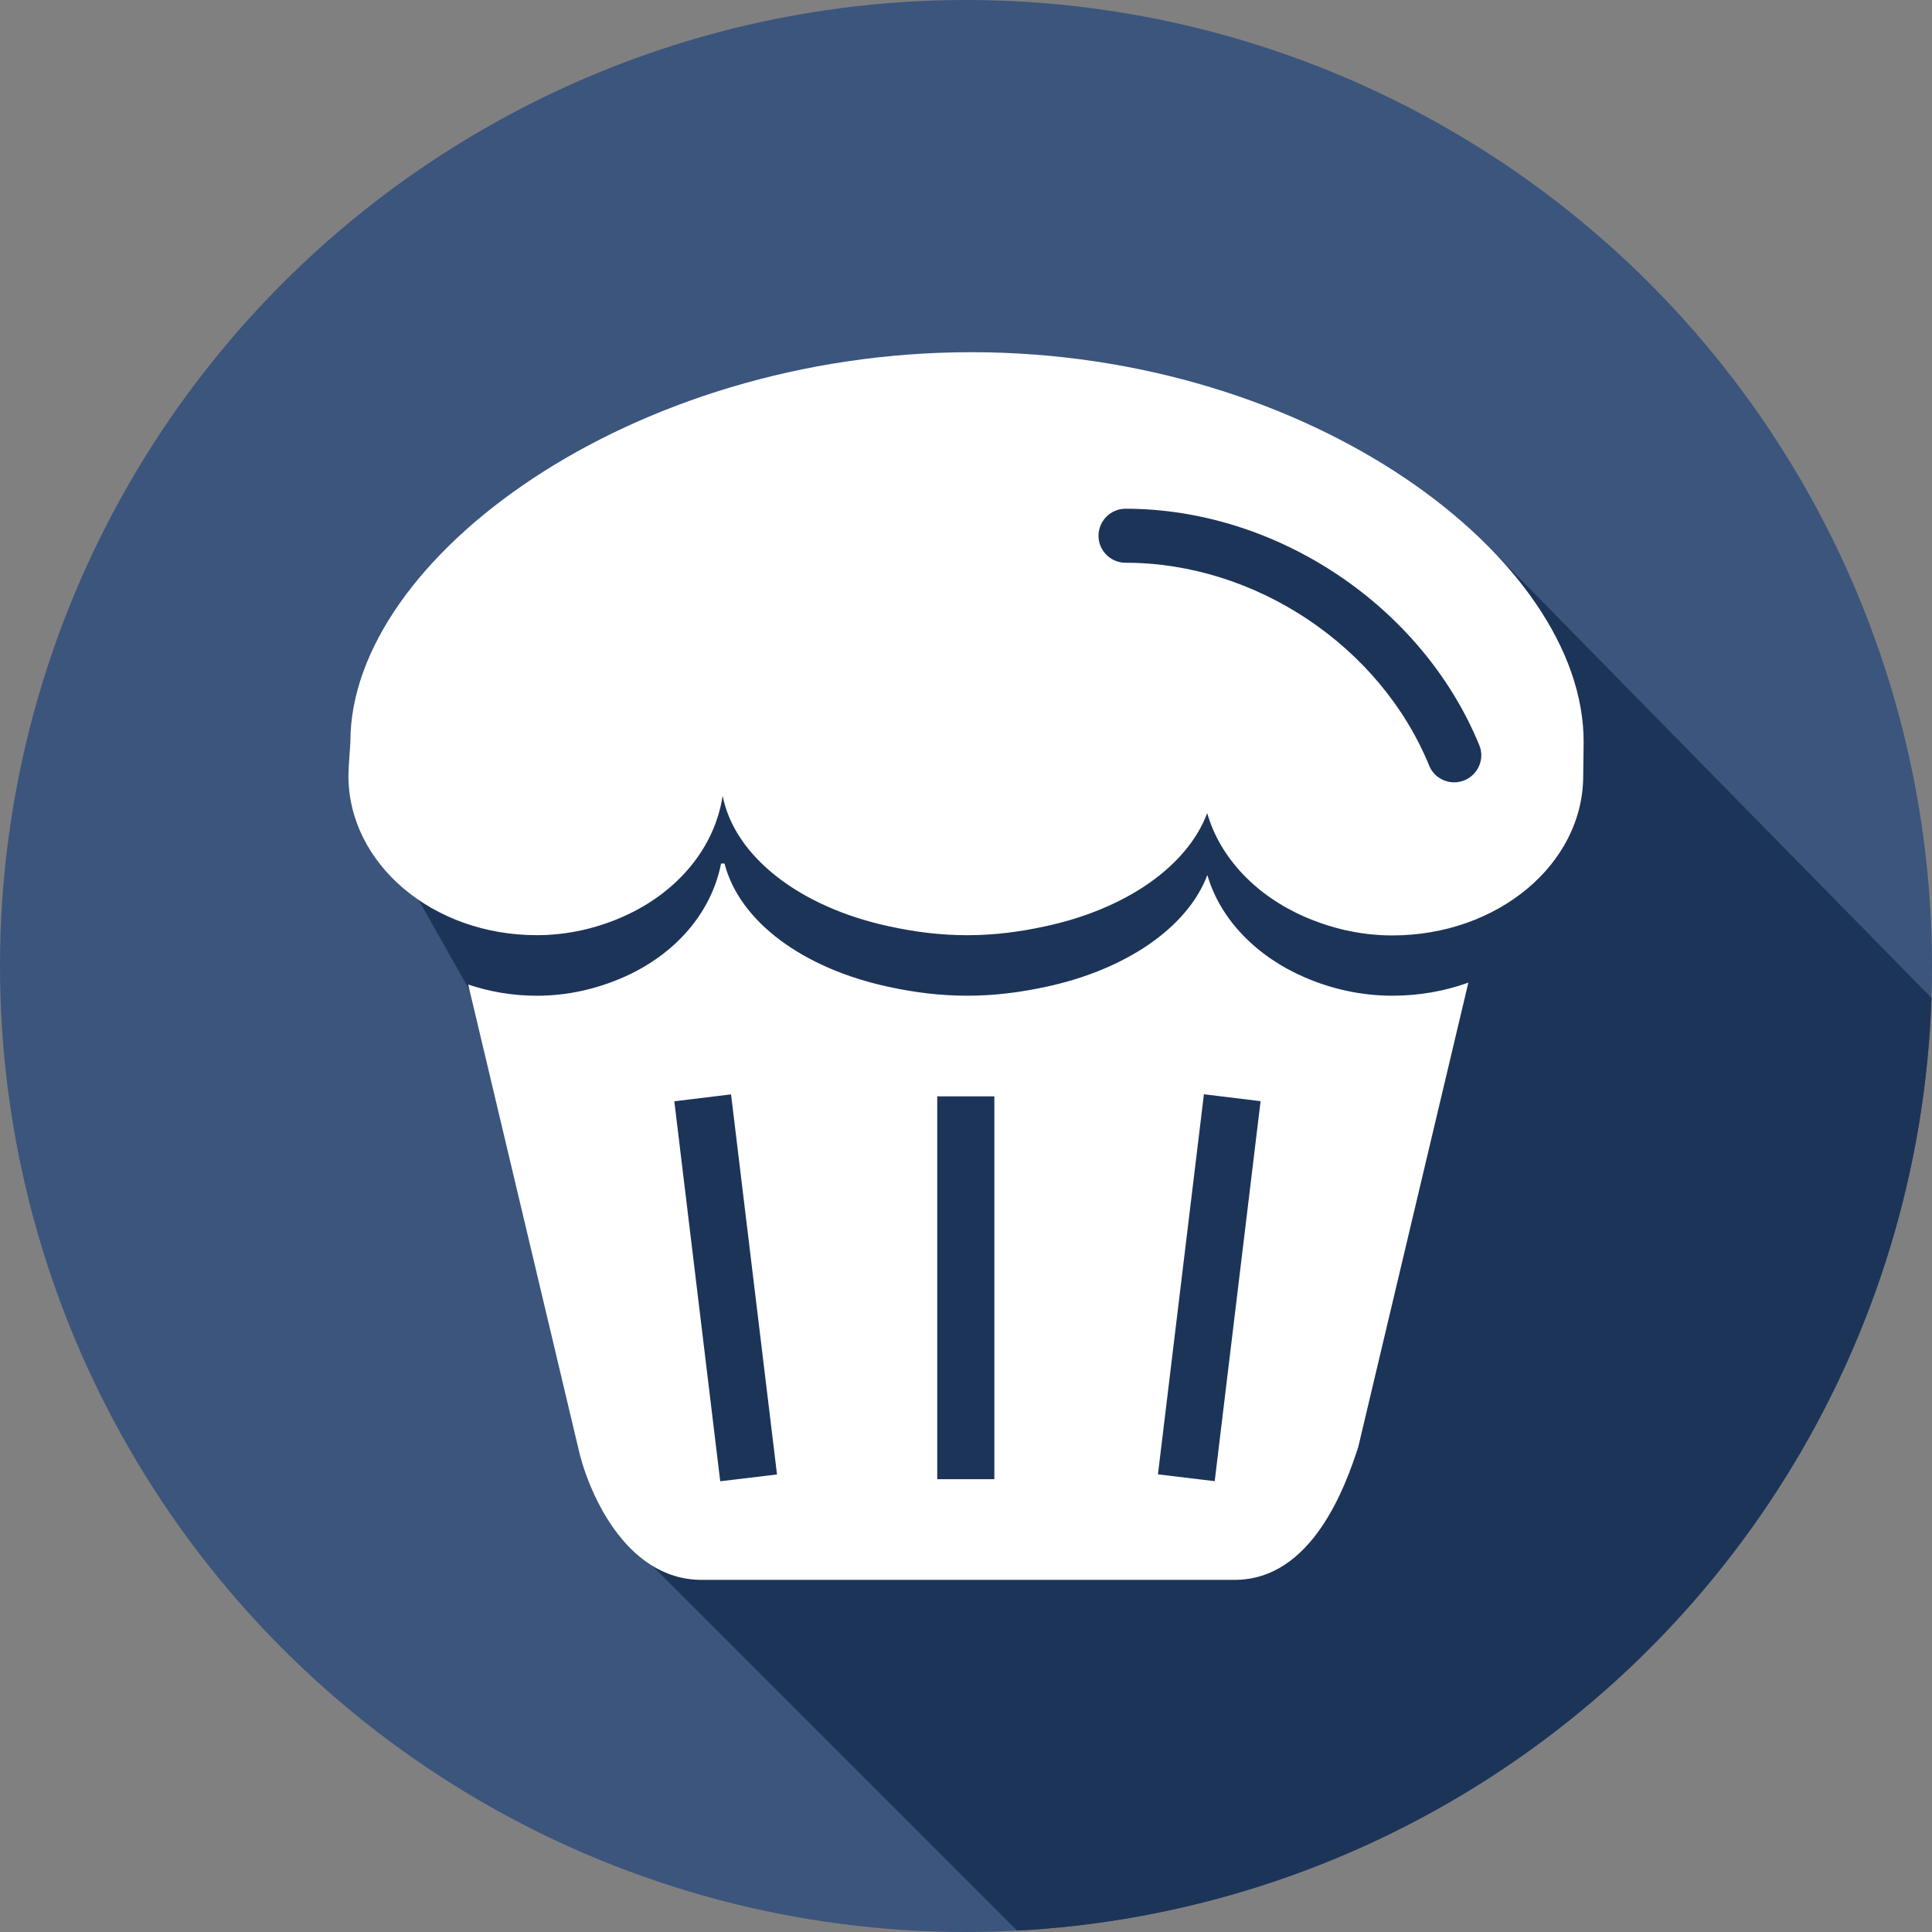 <svg width="67.5" height="67.5" enable-background="new 0 0 144 144" version="1.1" viewBox="0 0 67.5 67.5" xml:space="preserve" xmlns="http://www.w3.org/2000/svg" xmlns:xlink="http://www.w3.org/1999/xlink">
<rect x="0" y="0" width="67.5" height="67.5" fill="#808080" stroke="none"/>
<g transform="translate(-27.544 -28.078)">
	<circle cx="61.294" cy="61.828" r="33.75" fill="#3b557d"/>
	
		<defs>
			<circle id="SVGID_1_" cx="61.294" cy="61.828" r="33.75"/>
		</defs>
		<clipPath id="SVGID_2_">
			<use width="100%" height="100%" overflow="visible" xlink:href="#SVGID_1_"/>
		</clipPath>
		<polyline points="49.582 82.031 82.949 115.4 115.03 83.32 79.733 47.366 58.734 42.222 41.867 48.672 39.717 55.175 47.564 69.077" clip-path="url(#SVGID_2_)" fill="#1d3459"/>
	
	
		<path d="m76.191 62.866c-1.107 0-2.131-0.242-3.047-0.634-1.686-0.726-2.963-2.016-3.417-3.582-0.7 1.846-2.864 3.319-5.673 3.913-0.861 0.184-1.76 0.303-2.716 0.303s-1.855-0.117-2.714-0.303c-3.01-0.636-5.244-2.282-5.767-4.316h-0.12c-0.342 1.733-1.607 3.179-3.4 3.969-0.912 0.402-1.934 0.651-3.037 0.651-0.848 0-1.656-0.142-2.398-0.392l3.836 16.154c0.296 1.397 1.589 4.646 4.319 4.646h18.623c2.698 0 3.867-3.244 4.319-4.646l3.846-16.22c-0.821 0.296-1.711 0.457-2.654 0.457zm-13.906 16.892h-1.996v-13.376h1.996zm-7.594-0.166-1.984 0.239-1.604-13.276 1.982-0.242zm14.915-13.283 1.98 0.242-1.603 13.276-1.983-0.238z" fill="#fff"/>
		
			<path d="m61.481 40.383c-11.897 0-21.695 7.21-21.695 13.603 0 0.114-0.069 0.895-0.069 1.19 0 3.083 2.944 5.575 6.578 5.575 1.104 0 2.129-0.251 3.038-0.656 1.86-0.829 3.179-2.375 3.458-4.213 0.43 2.151 2.725 3.897 5.827 4.562 0.861 0.188 1.761 0.308 2.717 0.308 0.955 0 1.855-0.12 2.713-0.308 2.81-0.597 4.968-2.085 5.673-3.956 0.457 1.585 1.729 2.893 3.421 3.627 0.916 0.396 1.942 0.645 3.046 0.645 3.686 0 6.67-2.497 6.67-5.578 0-0.167 0.015-0.94 0.015-1.189 3e-3 -6.4-9.494-13.61-21.392-13.61zm17.226 14.959c-0.117 0.046-0.238 0.069-0.356 0.069-0.374 0-0.729-0.22-0.875-0.585-1.709-4.176-6.072-7.087-10.608-7.087-0.52 0-0.945-0.422-0.945-0.942s0.426-0.945 0.945-0.945c5.283 0 10.366 3.401 12.359 8.26 0.199 0.482-0.037 1.03-0.52 1.23z" fill="#fff"/>
		
	
</g>
</svg>
